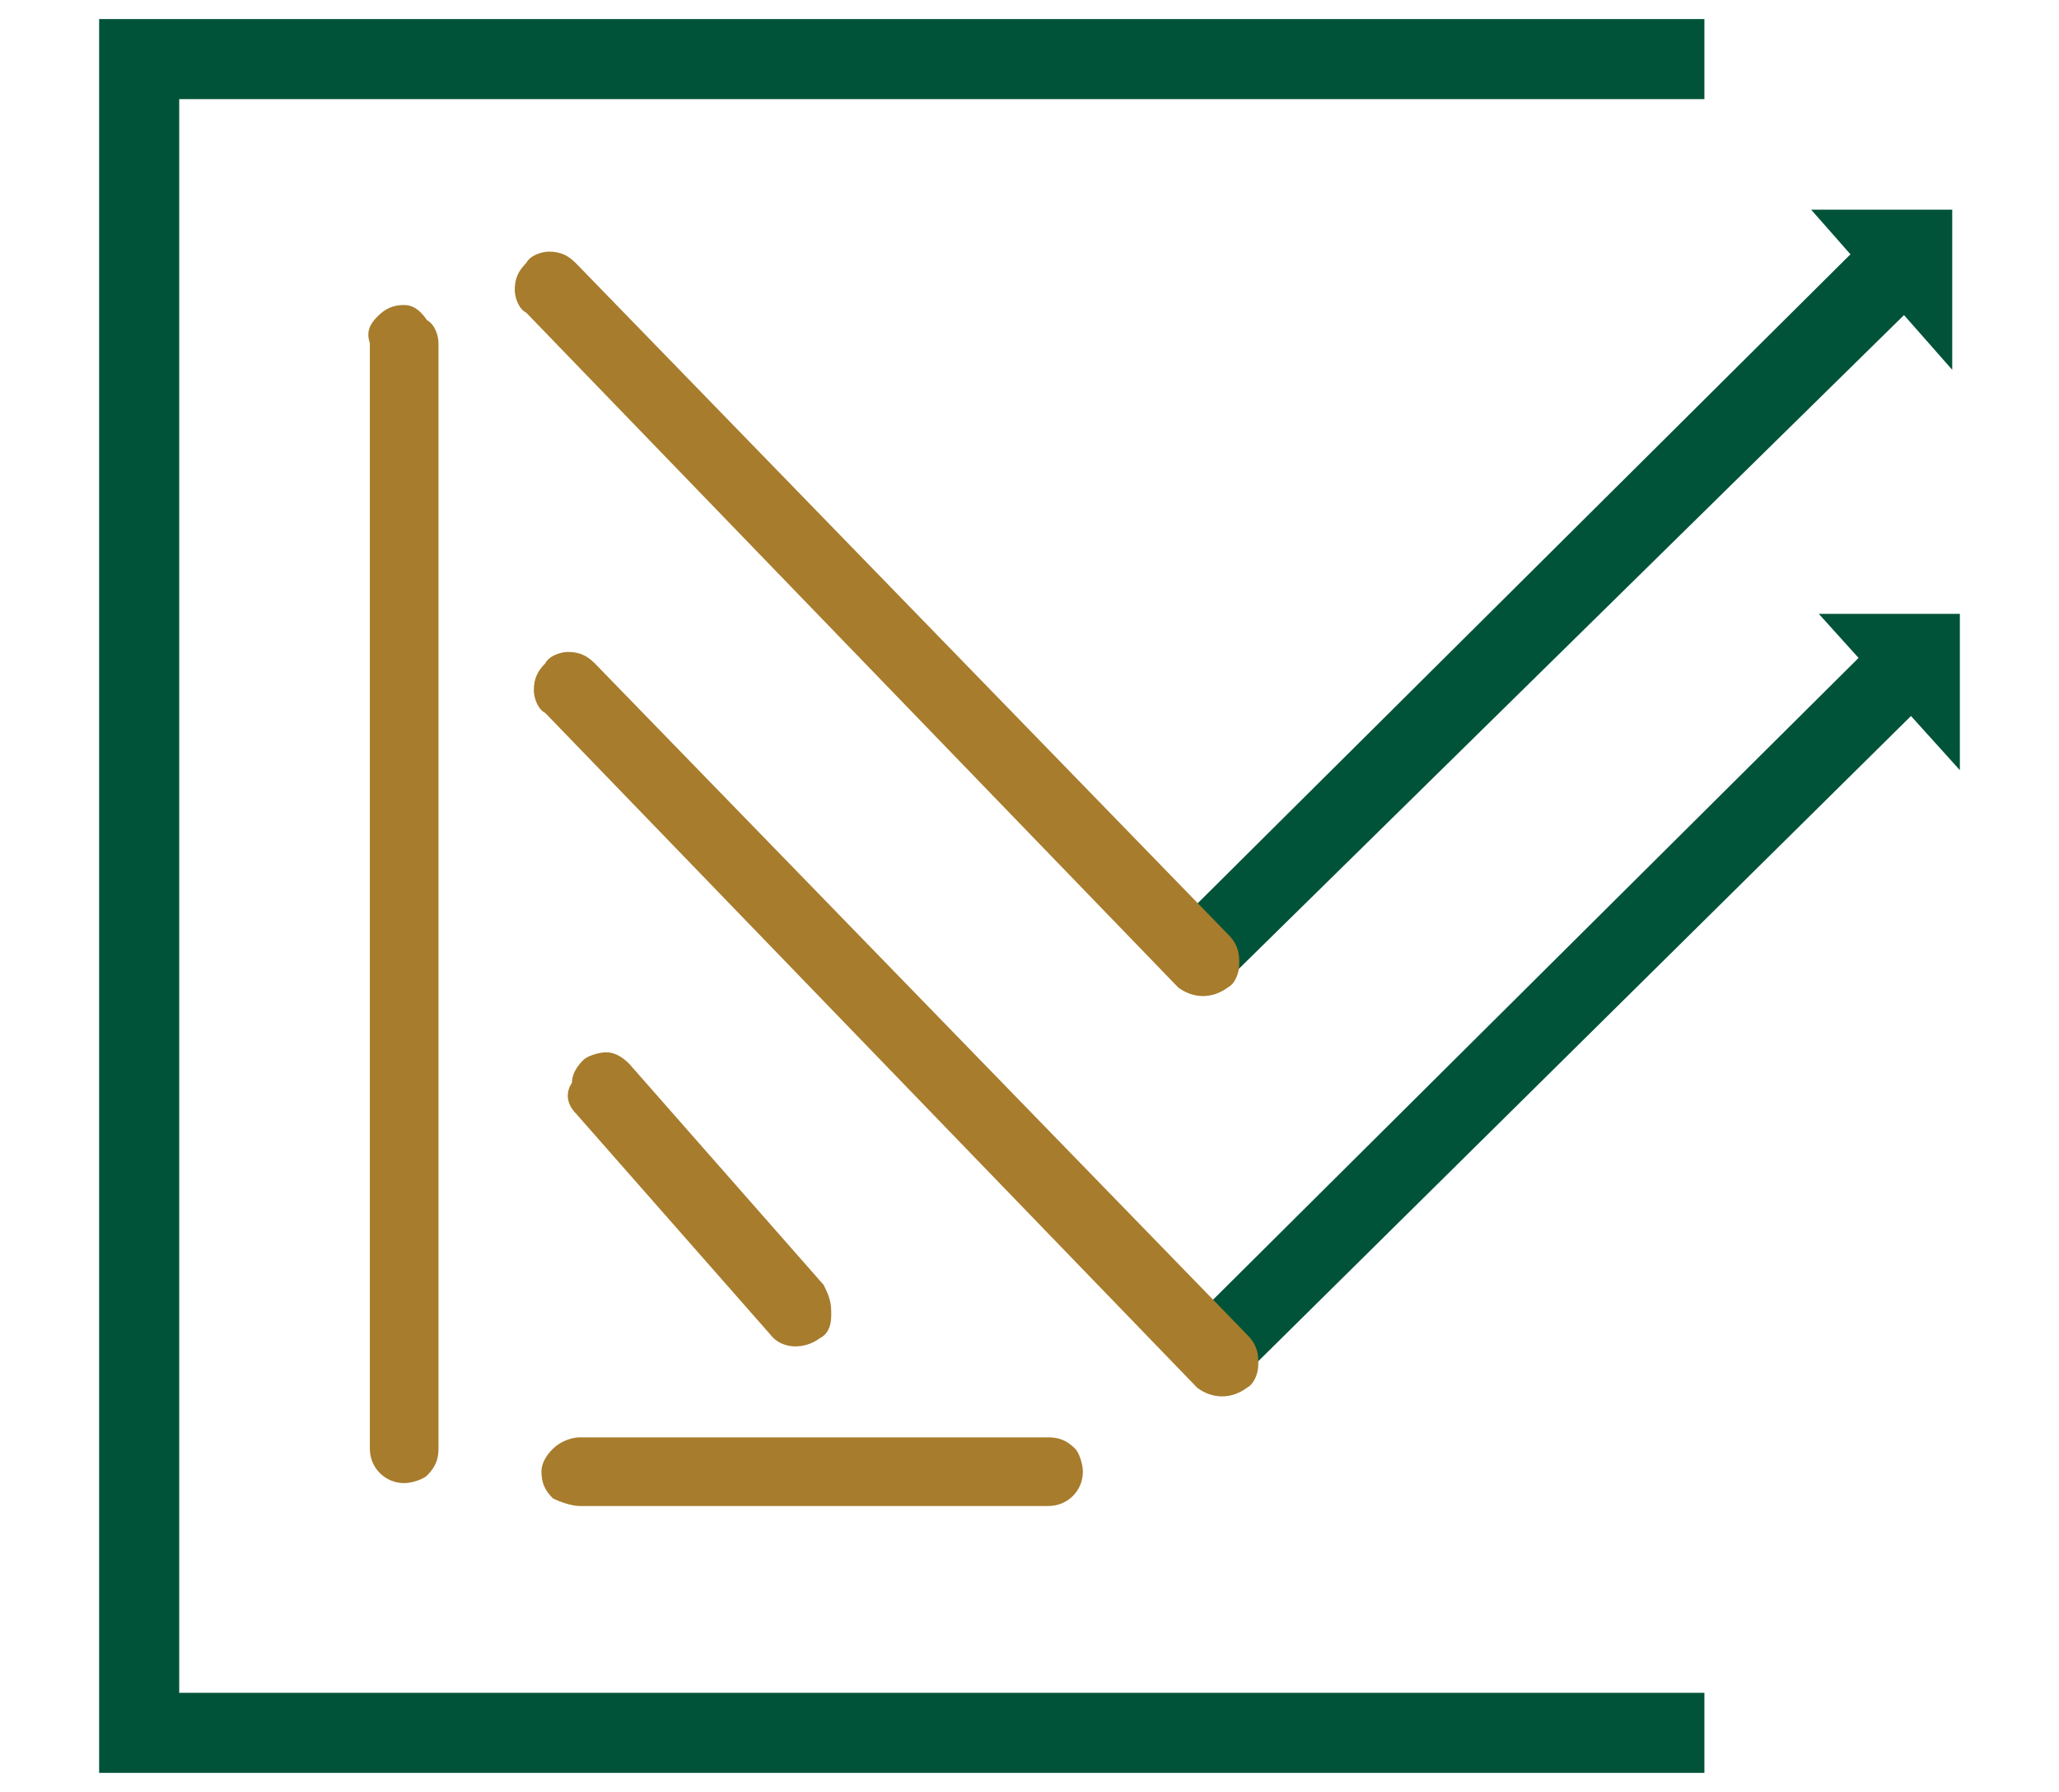 <?xml version="1.0" encoding="utf-8"?>
<!-- Generator: Adobe Illustrator 28.2.0, SVG Export Plug-In . SVG Version: 6.00 Build 0)  -->
<svg version="1.1" id="Layer_1" xmlns="http://www.w3.org/2000/svg" xmlns:xlink="http://www.w3.org/1999/xlink" x="0px" y="0px"
	 viewBox="0 0 54 47" style="enable-background:new 0 0 54 47;" xml:space="preserve">
<style type="text/css">
	.st0{fill:#005339;}
	.st1{fill:#A77C2C;}
</style>
<g>
	<polygon class="st0" points="44.7,46.5 2.6,46.5 2.6,0.5 44.7,0.5 44.7,2.6 4.7,2.6 4.7,44.4 44.7,44.4 	"/>
	<g>
		<g>
			<polygon class="st0" points="47.7,16.1 51.4,20.2 51.4,16.1 			"/>
			<path class="st0" d="M50.3,17.2c-0.4-0.4-1.1-0.4-1.5,0L31.3,34.6c-0.2,0.2-0.3,0.5-0.3,0.7c0,0.3,0.1,0.5,0.3,0.7
				c0.2,0.2,0.5,0.3,0.7,0.3c0.3,0,0.5-0.1,0.7-0.3l17.6-17.4c0.2-0.2,0.3-0.5,0.3-0.7C50.6,17.7,50.5,17.4,50.3,17.2z"/>
		</g>
		<g>
			<polygon class="st0" points="47.5,5.5 51.2,9.7 51.2,5.5 			"/>
			<path class="st0" d="M50,6.7c-0.4-0.4-1.1-0.4-1.5,0L31,24.1c-0.2,0.2-0.3,0.5-0.3,0.7c0,0.3,0.1,0.5,0.3,0.7
				c0.2,0.2,0.5,0.3,0.7,0.3c0.3,0,0.5-0.1,0.7-0.3L50,8.2c0.2-0.2,0.3-0.5,0.3-0.7C50.3,7.2,50.2,6.9,50,6.7z"/>
		</g>
		<path class="st1" d="M15.2,39.5l12.3,0c0.5,0,0.9-0.4,0.9-0.9l0,0c0-0.2-0.1-0.5-0.2-0.6c0,0,0,0,0,0c-0.2-0.2-0.4-0.3-0.7-0.3
			l-12.3,0c-0.2,0-0.5,0.1-0.7,0.3c-0.2,0.2-0.3,0.4-0.3,0.6c0,0.3,0.1,0.5,0.3,0.7C14.7,39.4,15,39.5,15.2,39.5z"/>
		<path class="st1" d="M15.1,29.2l5.1,5.8c0.3,0.4,0.9,0.4,1.3,0.1l0,0c0.2-0.1,0.3-0.3,0.3-0.6c0,0,0,0,0-0.1
			c0-0.3-0.1-0.5-0.2-0.7l-5.1-5.8c-0.2-0.2-0.4-0.3-0.6-0.3c-0.2,0-0.5,0.1-0.6,0.2c-0.2,0.2-0.3,0.4-0.3,0.6
			C14.8,28.7,14.9,29,15.1,29.2z"/>
		<path class="st1" d="M14.3,18.7l17.1,17.7c0.4,0.3,0.9,0.3,1.3,0l0,0c0.2-0.1,0.3-0.4,0.3-0.6c0,0,0,0,0-0.1
			c0-0.3-0.1-0.5-0.3-0.7L15.6,17.4c-0.2-0.2-0.4-0.3-0.7-0.3c-0.2,0-0.5,0.1-0.6,0.3c-0.2,0.2-0.3,0.4-0.3,0.7
			C14,18.3,14.1,18.6,14.3,18.7z"/>
		<path class="st1" d="M13.8,8.2l17.1,17.7c0.4,0.3,0.9,0.3,1.3,0l0,0c0.2-0.1,0.3-0.4,0.3-0.6c0,0,0,0,0-0.1c0-0.3-0.1-0.5-0.3-0.7
			L15.1,6.9c-0.2-0.2-0.4-0.3-0.7-0.3c-0.2,0-0.5,0.1-0.6,0.3c-0.2,0.2-0.3,0.4-0.3,0.7C13.5,7.8,13.6,8.1,13.8,8.2z"/>
		<path class="st1" d="M9.7,9l0,29c0,0.5,0.4,0.9,0.9,0.9l0,0c0.2,0,0.5-0.1,0.6-0.2c0,0,0,0,0,0c0.2-0.2,0.3-0.4,0.3-0.7l0-29
			c0-0.2-0.1-0.5-0.3-0.6C11,8.1,10.8,8,10.6,8c-0.3,0-0.5,0.1-0.7,0.3C9.7,8.5,9.6,8.7,9.7,9z"/>
	</g>
</g>
</svg>
